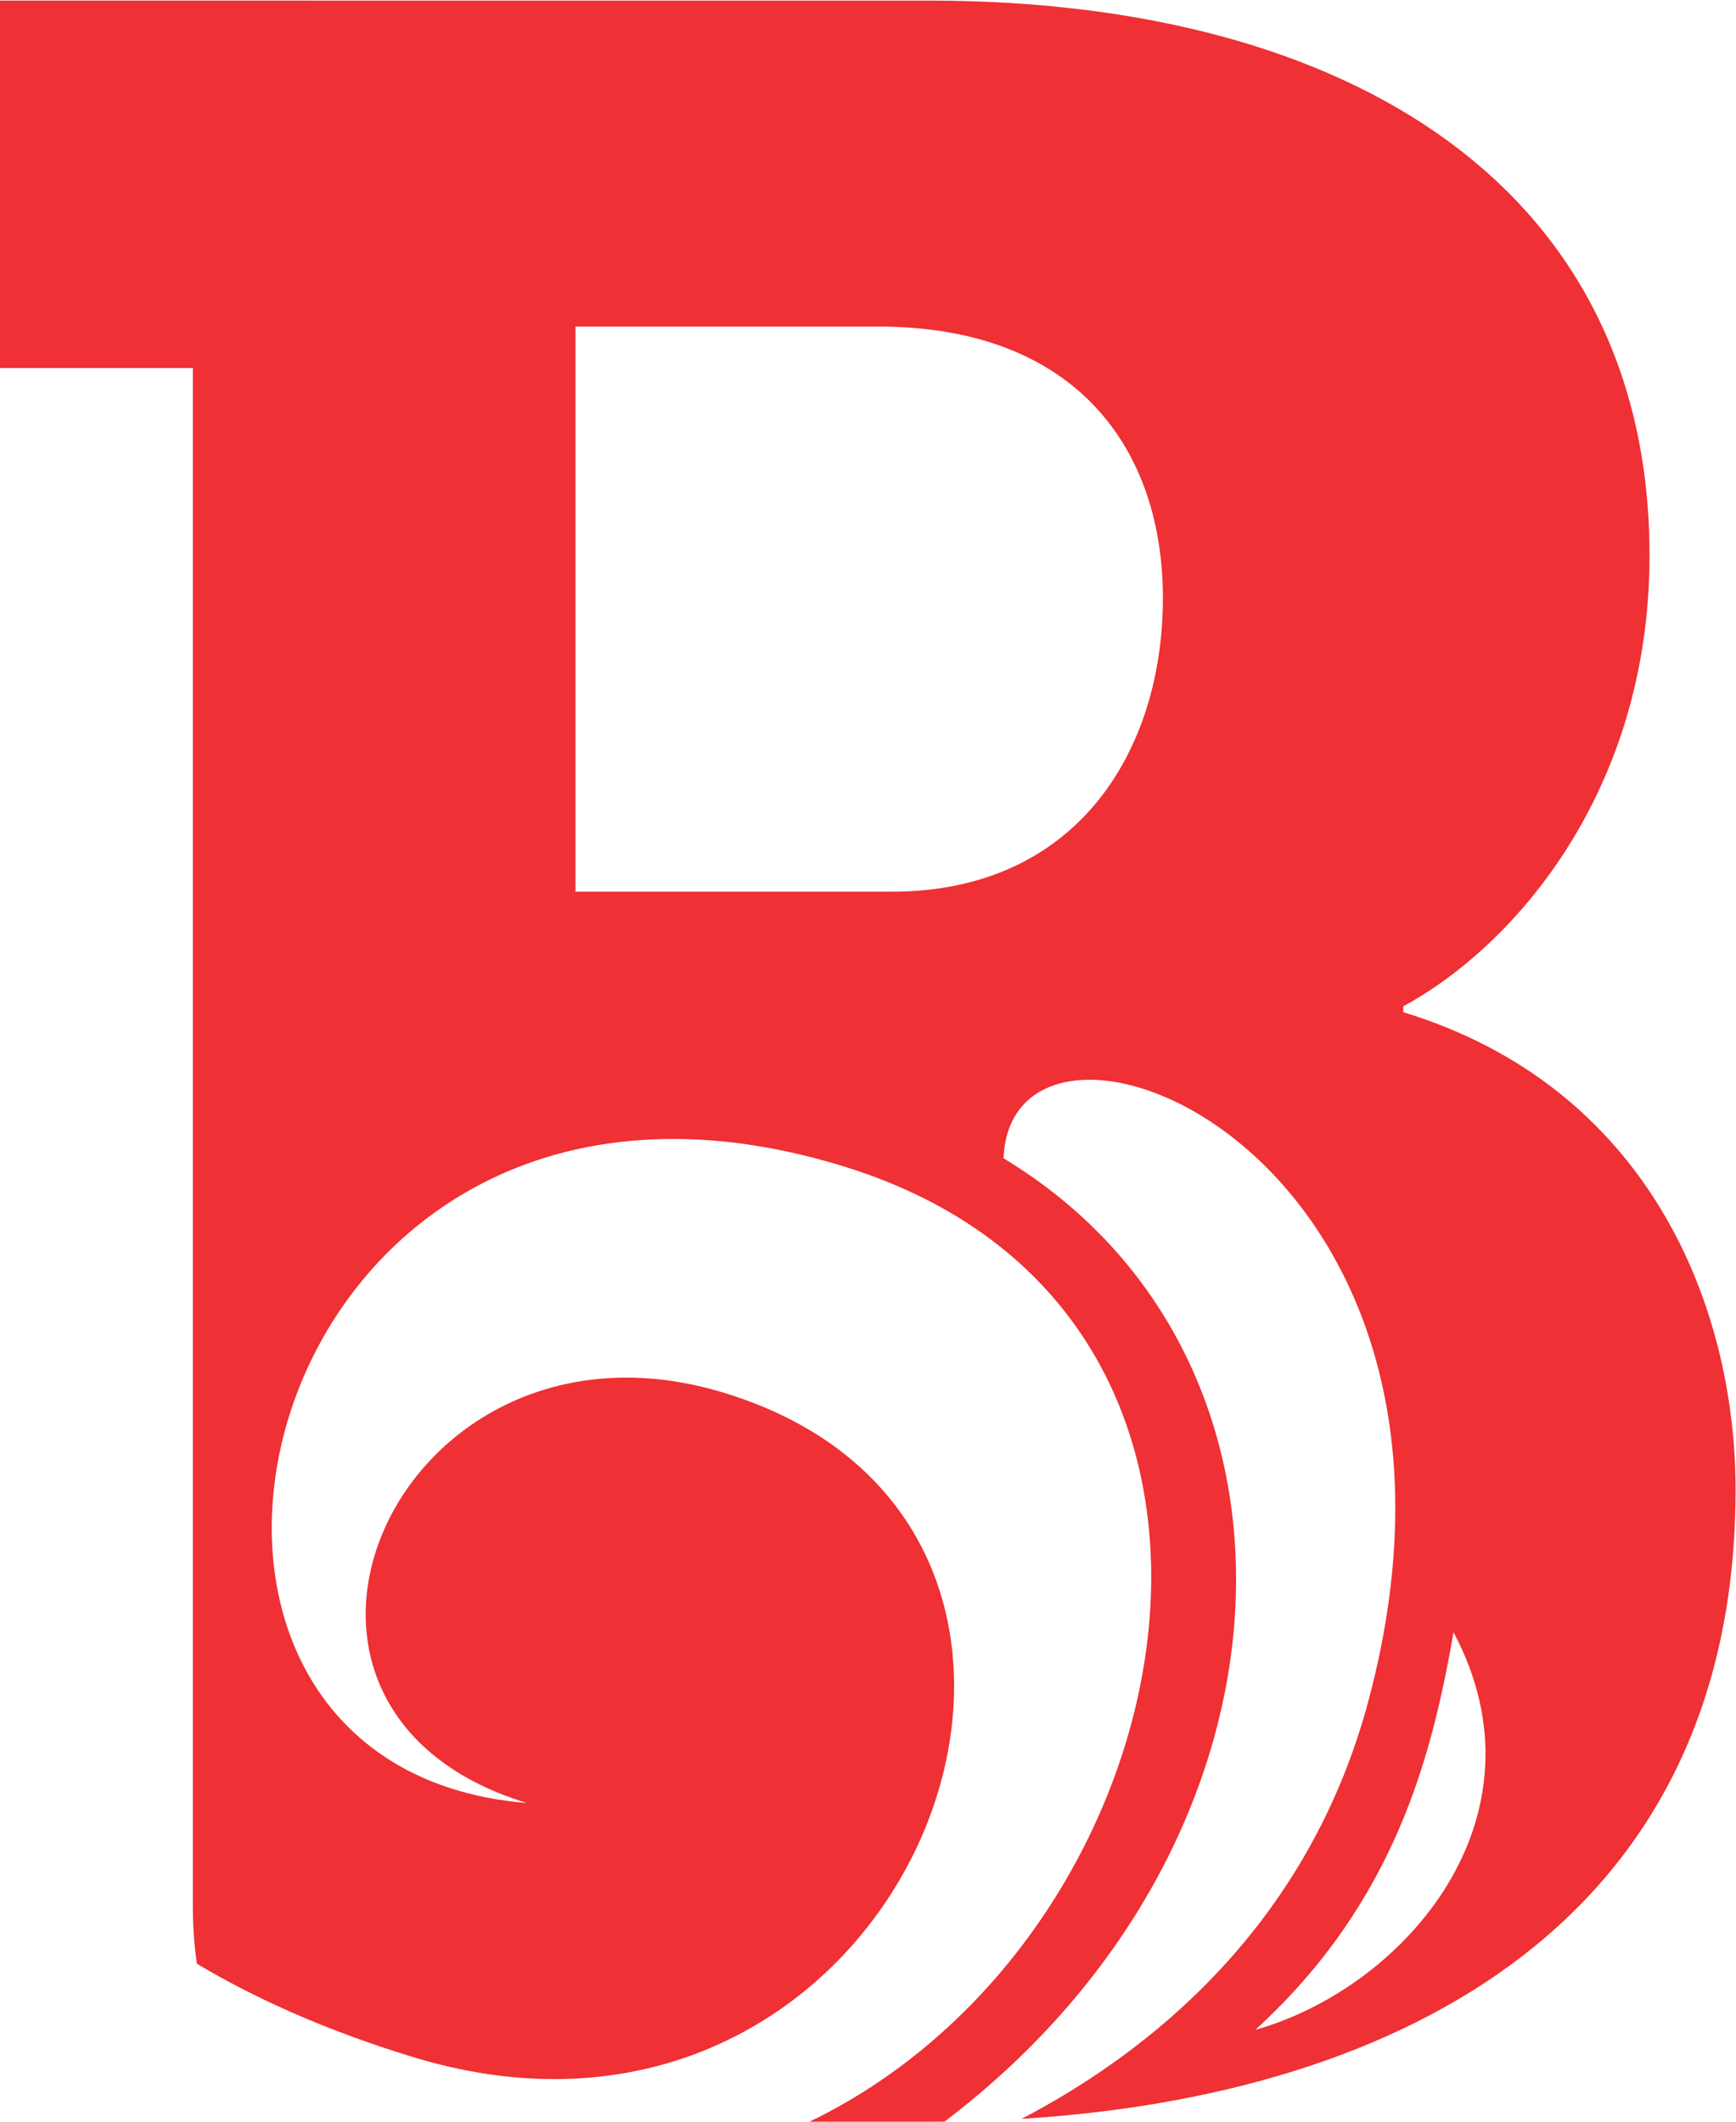 <?xml version="1.0" encoding="UTF-8" standalone="no"?>
<!-- Created with Inkscape (http://www.inkscape.org/) -->

<svg
   xmlns:dc="http://purl.org/dc/elements/1.1/"
   xmlns:cc="http://creativecommons.org/ns#"
   xmlns:rdf="http://www.w3.org/1999/02/22-rdf-syntax-ns#"
   xmlns:svg="http://www.w3.org/2000/svg"
   xmlns="http://www.w3.org/2000/svg"
   xmlns:sodipodi="http://sodipodi.sourceforge.net/DTD/sodipodi-0.dtd"
   xmlns:inkscape="http://www.inkscape.org/namespaces/inkscape"
   version="1.1"
   id="svg29"
   xml:space="preserve"
   width="245.251"
   height="299.751"
   viewBox="0 0 245.251 299.751"
   sodipodi:docname="B-logo_bootbootboot.svg"
   inkscape:version="0.92.1 r15371"><title
     id="title104">BootBootBoot</title><defs
     id="defs33" /><sodipodi:namedview
     pagecolor="#ffffff"
     bordercolor="#666666"
     borderopacity="1"
     objecttolerance="10"
     gridtolerance="10"
     guidetolerance="10"
     inkscape:pageopacity="0"
     inkscape:pageshadow="2"
     inkscape:window-width="2495"
     inkscape:window-height="1416"
     id="namedview31"
     showgrid="false"
     inkscape:zoom="3.1627996"
     inkscape:cx="175.72925"
     inkscape:cy="145.72073"
     inkscape:window-x="2625"
     inkscape:window-y="24"
     inkscape:window-maximized="1"
     inkscape:current-layer="g39" /><g
     id="g37"
     inkscape:groupmode="layer"
     inkscape:label="ink_ext_XXXXXX"
     transform="matrix(1.333,0,0,-1.333,0,326.712)"><g
       id="g39"
       transform="scale(0.1)"><path
         d="m 1330.42,299.59 c 149.13,136.262 187.36,291.992 210.07,421.371 C 1644.58,525.57 1490.01,344.789 1330.42,299.59 Z M 944.762,1505.86 H 609.91 v 598.98 h 320.699 c 212.241,0 301.851,-132.05 301.851,-287.7 0,-160.35 -89.61,-311.28 -287.698,-311.28 z m 542.458,-127.71 v 6.29 c 116.33,62.89 260.97,226.38 260.97,477.92 0,386.75 -314.42,587.98 -764.049,587.98 H 0 V 2060.9 H 204.375 V 431.742 c 0,-22.543 1.527,-43.101 4.324,-62.101 60.77,-36.25 136.082,-70.551 229.403,-99 C 965.363,109.879 1241.96,830.07 767.195,974.82 423.719,1079.55 225.938,641.391 558.473,540 77.773,578.961 267.691,1405.78 892.168,1215.38 1394.69,1062.16 1268.52,400.211 857.867,202.211 h 126.274 c 5.621,0 11.23,0.051 16.839,0.109 390.17,295.559 410.69,810.86 62.61,1020.97 8.2,215.11 540.94,9.63 387.39,-572.419 -63.79,-241.84 -233.76,-375.402 -368.35,-445.621 406.33,25.262 756.75,212.531 756.75,666.68 0,198.08 -94.33,427.62 -352.16,506.22"
         style="fill:#ef3034;fill-opacity:1;fill-rule:nonzero;stroke:none"
         id="path41"
         inkscape:connector-curvature="0" /></g></g></svg>